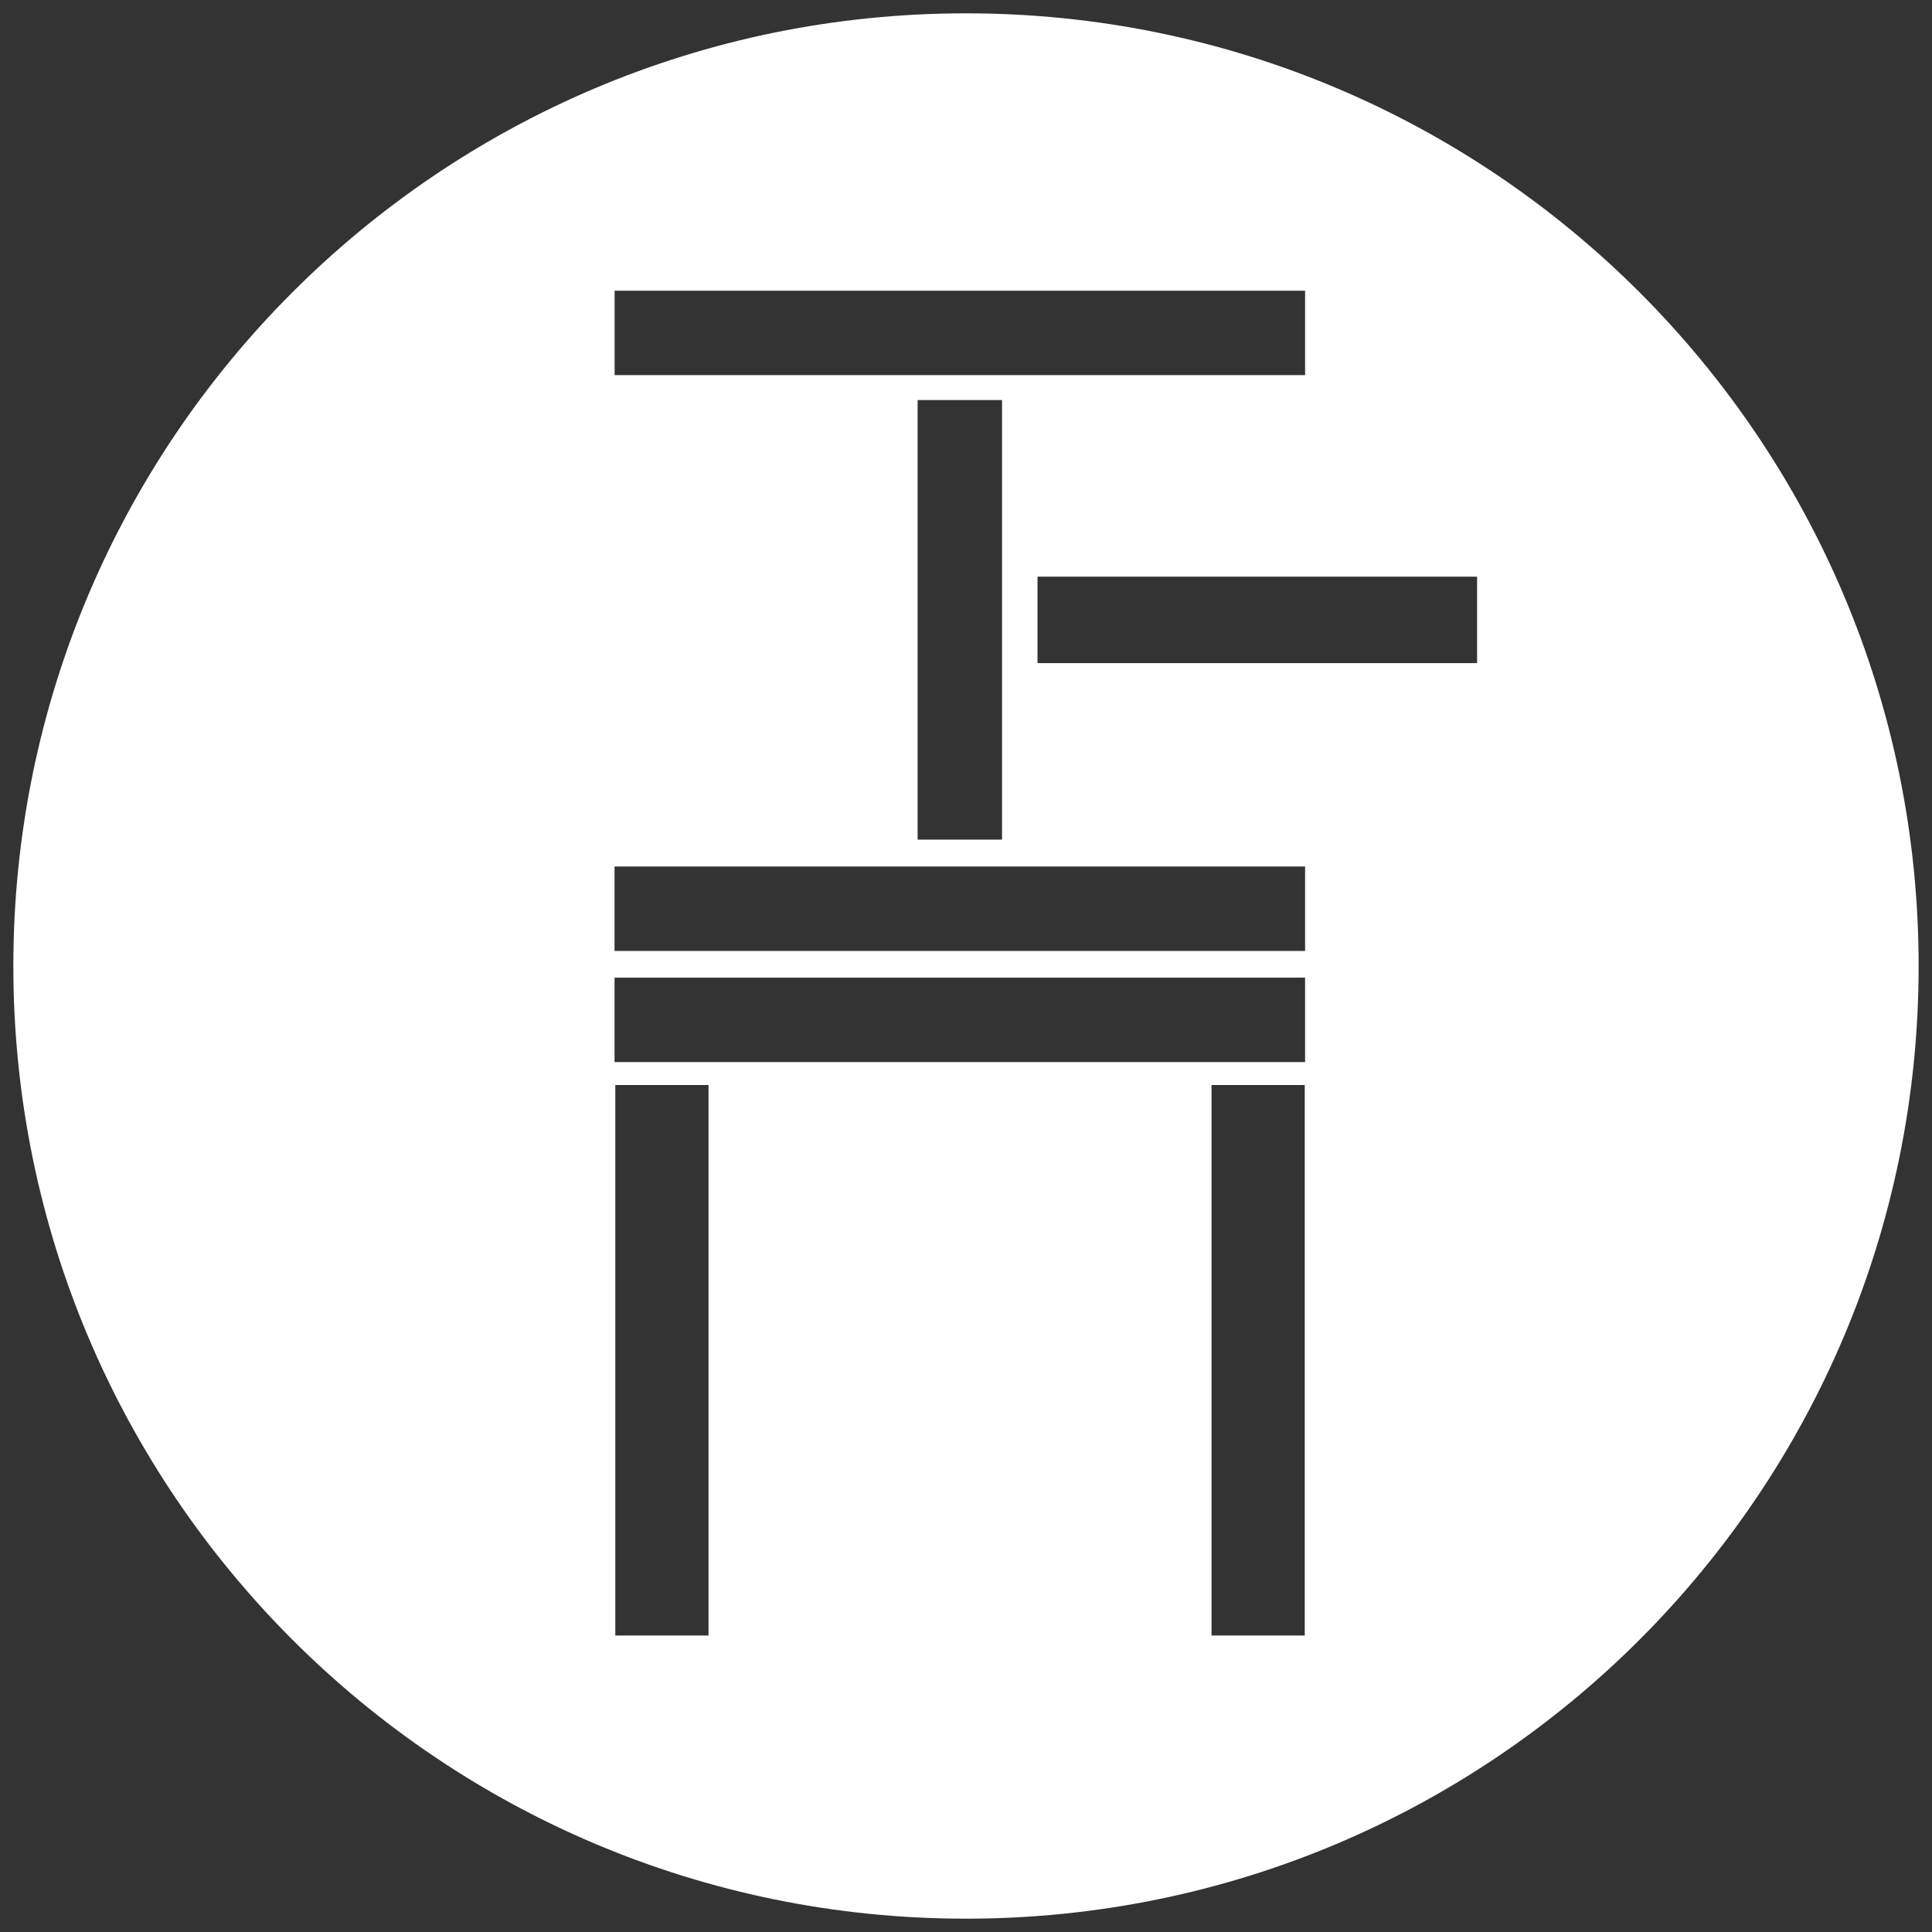 <?xml version="1.0" encoding="utf-8"?>
<svg version="1.1" id="Ebene_1" xmlns="http://www.w3.org/2000/svg" x="0px" y="0px" viewBox="0 0 107.717 107.717">
    <rect x="0" y="0" width="107.717" height="107.717" fill="#333333" stroke="none"/>
    <g>
        <path fill="#fff" d="M53.858,0.743c-29.337,0-53.114,23.781-53.114,53.117 c0,29.333,23.777,53.114,53.114,53.114c29.336,0,53.114-23.781,53.114-53.114 C106.972,24.524,83.194,0.743,53.858,0.743 M72.764,16.209v4.705h-38.497v-4.705H72.764 z M55.868,46.813h-4.706V22.306h4.706V46.813z M39.503,91.185h-5.197V60.495h5.197 V91.185z M72.745,91.185h-5.197V60.495h5.197V91.185z M72.764,59.215H34.263v-4.706 h38.501V59.215z M72.764,53.019H34.263v-4.706h38.501V53.019z M82.353,36.972H57.845 v-4.82h24.508V36.972z" />
    </g>
</svg>